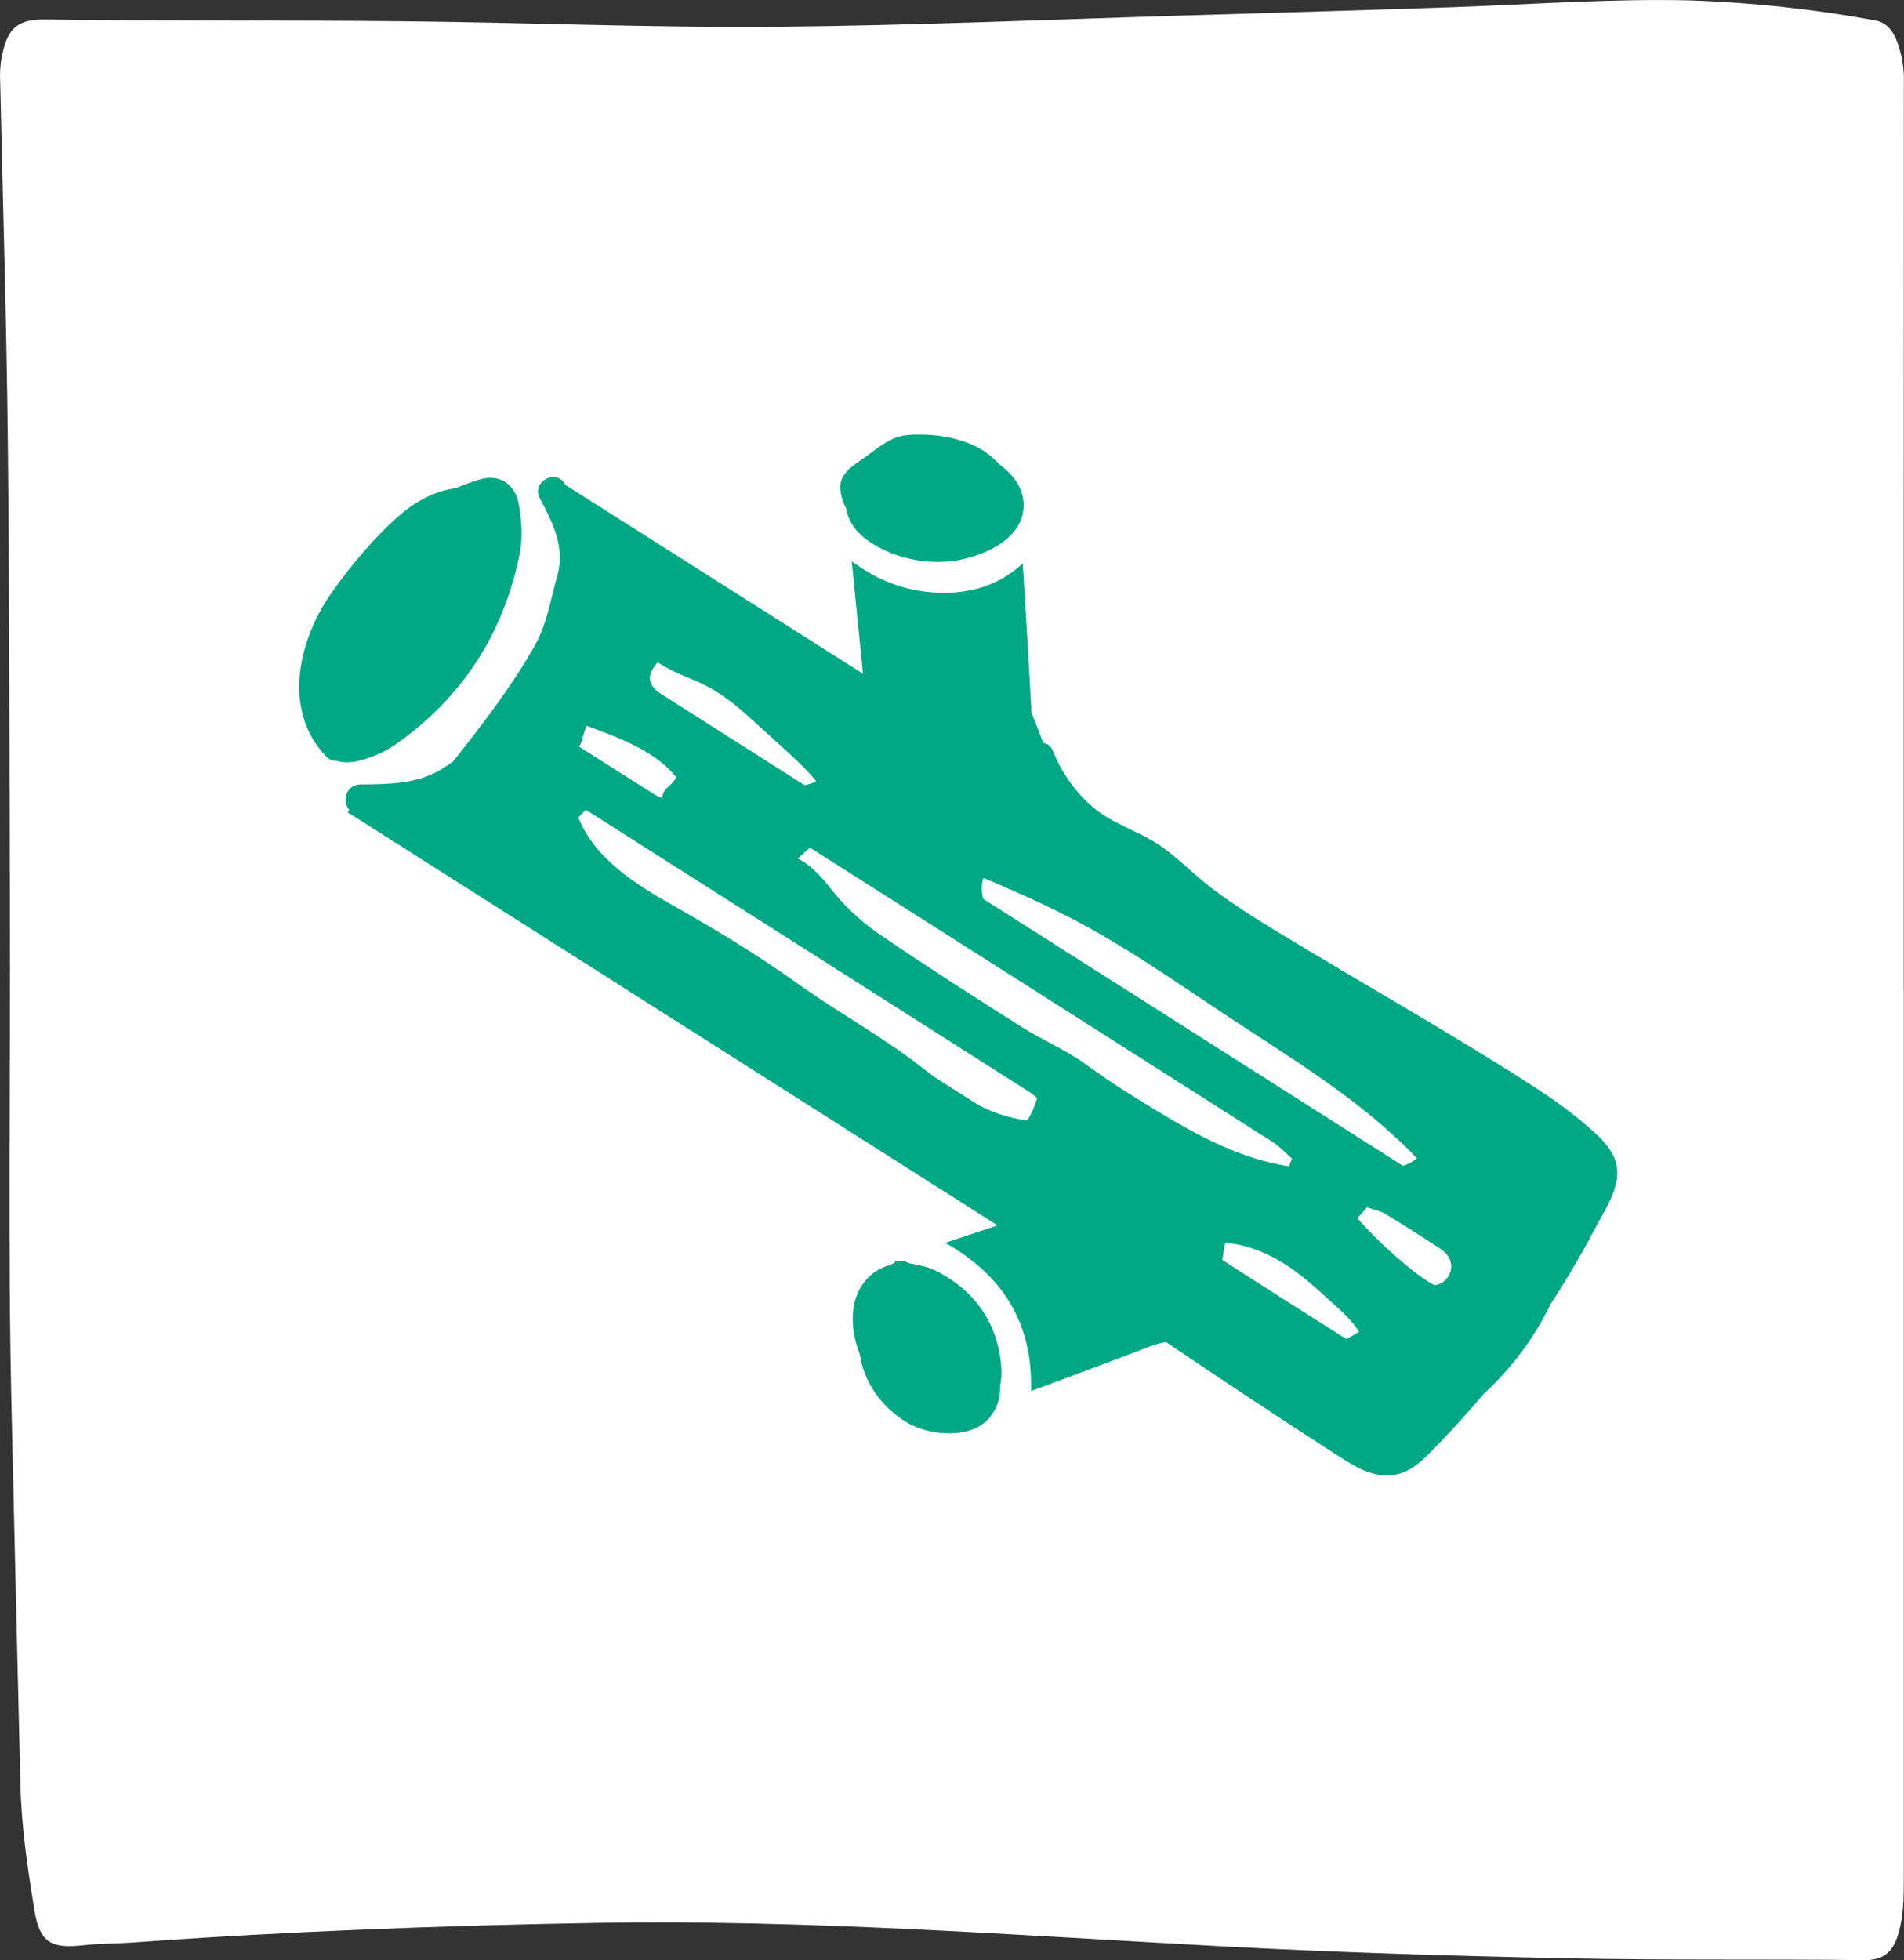 <svg xmlns="http://www.w3.org/2000/svg" id="Calque_2" data-name="Calque 2" viewBox="0 0 280.55 288.77"><rect x="0" y="0" width="280.55" height="288.77" fill="#333333" stroke="none"/><defs><style>      .cls-1 {        fill: #fff;      }      .cls-2 {        fill: #00a984;      }    </style></defs><g id="Calque_1-2" data-name="Calque 1"><g id="Calque_2-2" data-name="Calque 2"><g id="Calque_1-2" data-name="Calque 1-2"><path class="cls-1" d="M280.52,145.71v131.22c0,2.77-.03,5.54-.89,8.22-.77,2.45-2.16,3.65-4.97,3.61-14.65-.17-29.3.04-43.94-.27-16.99-.36-33.99-.87-50.96-1.78-30.6-1.65-61.15-3.96-91.84-3.44-22.84.39-45.64,1.25-68.41,2.9-2.38.17-4.75.12-7.13.39-4.91.56-6.54-.4-7.33-5.25-.97-6.04-1.88-12.07-2.04-18.24-.45-18.39-.88-36.76-1.3-55.12-.59-24.83-.15-49.66-.25-74.49-.09-22.64-.05-45.28-.3-67.92C.98,47.72.42,29.93.03,12.14c-.07-1.28,0-2.56.23-3.82C.98,5.17,1.71,2.79,6.56,2.86c17.71.24,35.43.09,53.14.27,18.19.19,36.38.96,54.57.81,20.46-.18,40.91-1.09,61.36-1.69,12.85-.38,25.68-.75,38.52-1.19,11.65-.41,23.3-1.28,34.97-1,9.09.32,18.14,1.29,27.08,2.92,1.68.29,2.55,1.35,3.18,2.77.85,2.11,1.24,4.38,1.15,6.65-.02,44.44-.02,88.88-.02,133.31Z"></path></g></g><path class="cls-2" d="M233.5,165.57c-2.42-2.04-4.99-3.88-7.65-5.59-12.31-7.93-25.13-15.11-37.64-22.72-3.34-2.03-6.65-4.12-9.76-6.49-2.78-2.11-5.19-4.77-8.16-6.62-3.04-1.9-6.46-2.87-9.24-5.23-2.66-2.26-4.6-5.11-5.93-8.32-.3-.74-.84-1.08-1.41-1.15-.53-1.5-1.11-2.98-1.72-4.45-.17-3.18-.35-6.35-.53-9.53-.24-4.07-.5-8.14-.76-12.46-3.68,3.36-7.88,4.47-12.49,4.3-4.61-.17-8.75-1.7-12.7-4.62.56,5.58,1.08,10.78,1.65,16.56-14.88-9.44-29.36-18.62-43.84-27.81-.01-.02-.02-.04-.03-.06-1.28-2.42-5.05-.43-3.76,2,1.92,3.61,3.77,7.26,2.6,11.41-1.03,3.62-1.53,7.17-3.42,10.49-3.43,6-7.66,11.5-11.96,16.91-.66.46-1.32.91-2.02,1.31-3.51,2.02-7.7,2.03-11.64,2.06-2.11.02-2.72,2.55-1.63,3.7-.07.14-.14.28-.21.42,31.92,20.29,63.84,40.57,95.73,60.84-2.48.83-5.03,1.68-7.7,2.57,8.53,4.83,12.91,11.84,12.64,21.84,5.96-2.23,11.8-4.36,17.59-6.61.8-.31,1.57-.51,2.33-.6,5.31,3.6,10.64,7.16,16,10.68,3.1,2.04,6.21,4.06,9.33,6.07,2.34,1.5,4.89,3.12,7.78,2.87,3.06-.26,5.1-2.66,7.11-4.73,2.28-2.34,4.46-4.77,6.56-7.27,4.18-3.83,7.47-8.29,9.91-13.31.52-.8,1.04-1.59,1.54-2.4,1.75-2.81,3.4-5.69,4.94-8.62,1.26-2.4,3.17-5.21,3.29-8,.13-3.27-2.55-5.53-4.81-7.44ZM144.85,132.32c-.24-.92-.24-1.91-.01-2.84.05-.04.1-.07.16-.11,5.93,2.5,11.79,5.15,17.37,8.39,6.11,3.55,11.94,7.58,17.83,11.5,9.84,6.54,20.39,12.75,28.58,21.38-.59.5-1.29.88-2.07,1.1-20.61-13.1-41.21-26.21-61.82-39.31,0-.03-.01-.07-.02-.1ZM95.89,99.16c.19-.57.59-1.07,1.02-1.59,1.58,1.05,3.3,1.79,5.11,2.52,2.92,1.19,5.34,2.86,7.69,4.95,2.26,2.01,4.49,4.05,6.71,6.09,1.39,1.27,2.73,2.56,3.87,4-.55.23-1.13.41-1.73.54-7.06-4.47-14.1-8.96-21.15-13.44-1.15-.73-1.98-1.75-1.53-3.09ZM85.72,109.17c.2-.77.43-1.52.69-2.27,4.75,1.8,10.12,3.66,13.24,7.63-.36.58-.82,1.1-1.38,1.56-.44.36-.65.9-.67,1.45-.38-.1-.77-.26-1.15-.5-3.72-2.32-7.41-4.7-11.12-7.05,0,0-.01,0-.02-.01.18-.21.32-.48.41-.82ZM151.39,165.05c-2.55-.27-4.92-1.09-7.18-2.23-2.11-1.34-4.22-2.68-6.33-4.03-.85-.63-1.69-1.26-2.51-1.9-5.79-4.44-12.15-7.9-18.07-12.15-5.85-4.19-11.98-7.86-18.23-11.41-5.49-3.11-11.42-6.83-13.85-12.9.36-.38.73-.76,1.1-1.13.29.17.57.36.86.54,21.49,13.66,42.98,27.32,64.45,41,.42.27.8.58,1.2.93-.34,1.15-.82,2.24-1.43,3.27ZM160.14,156.9c-3.04-2.23-6.43-3.61-9.6-5.61-6.95-4.39-13.88-8.84-20.68-13.47-2.88-1.97-5.21-4.07-7.37-6.81-1.4-1.78-2.93-3.52-4.92-4.53.56-.57,1.18-1.09,1.76-1.58.39.19.75.44,1.12.67,22.38,14.23,44.76,28.45,67.12,42.7.95.61,1.73,1.47,2.81,2.41-.18.39-.32.78-.45,1.14-7.16-1.12-13.23-4.41-19.46-8.17-3.53-2.13-7.02-4.32-10.34-6.76ZM198.34,197.24c-6.09-3.87-12.2-7.71-18.25-11.65.05-.16.09-.33.12-.52.07-.63.16-1.36.35-2.02,3.51.37,6.81,1.76,9.81,3.88,1.94,1.37,3.71,2.95,5.45,4.56,1.53,1.41,3.32,2.87,4.43,4.7-.61.41-1.25.76-1.9,1.06ZM213.37,188.09c-.5.76-1.21,1.18-2.03,1.24-1.86-1-3.58-2.46-5.17-3.81-2.2-1.87-4.24-3.89-6.16-6.04.41-.53.95-1.03,1.42-1.62,1.12.39,2.01.55,2.72.98,2.68,1.63,5.33,3.32,7.96,5.04,1.74,1.13,2.2,2.77,1.25,4.21Z"></path><path class="cls-2" d="M76.45,74.32c-.54-3.03-2.88-4.57-5.8-3.67-1.16.36-2.33.77-3.47,1.26-3.02.38-5.85,1.89-8.25,3.96-3.67,3.17-7.05,7.23-9.87,11.16-5.02,6.99-7.62,17.44-1.04,24.38.47.5,1.02.69,1.54.67,1.07.34,2.35.3,3.88-.15,1.73-.51,3.48-1.29,4.95-2.33,9.79-6.92,15.86-16.34,18.19-28.07.46-2.31.29-4.86-.13-7.21Z"></path><path class="cls-2" d="M147.38,68.52c-.45-.47-.91-.9-1.33-1.27-2.98-2.57-7.9-3.48-12.12-3.18-2.42.17-4.05,1.49-5.87,2.85-1.61,1.2-4.05,2.45-4.23,4.48-.1,1.11.28,2.45.88,3.59.42,2.62,2.43,4.45,5.14,5.83,3.84,1.94,8.08,2.33,11.61,1.66,5.36-1.17,8.56-3.7,9.23-6.76.58-2.64-.65-5.28-3.3-7.2Z"></path><path class="cls-2" d="M137.95,187.23c-1.22-.63-2.64-.89-4.06-1.14-.36-.25-.82-.37-1.36-.26-.21-.04-.42-.09-.63-.14-.03.12-.06.24-.09.36-.23.09-.44.18-.65.29-3.13.87-5.16,3.44-5.47,7-.17,2,.2,4.11.99,6.13.6,4.14,3.16,7.74,6.8,10,3.28,2.04,9.56,2.65,12.27-.57,1.24-1.47,1.66-3.07,1.6-4.71.2-.9.26-1.89.17-2.94-.54-6.43-3.93-11.12-9.57-14.03Z"></path></g></svg>